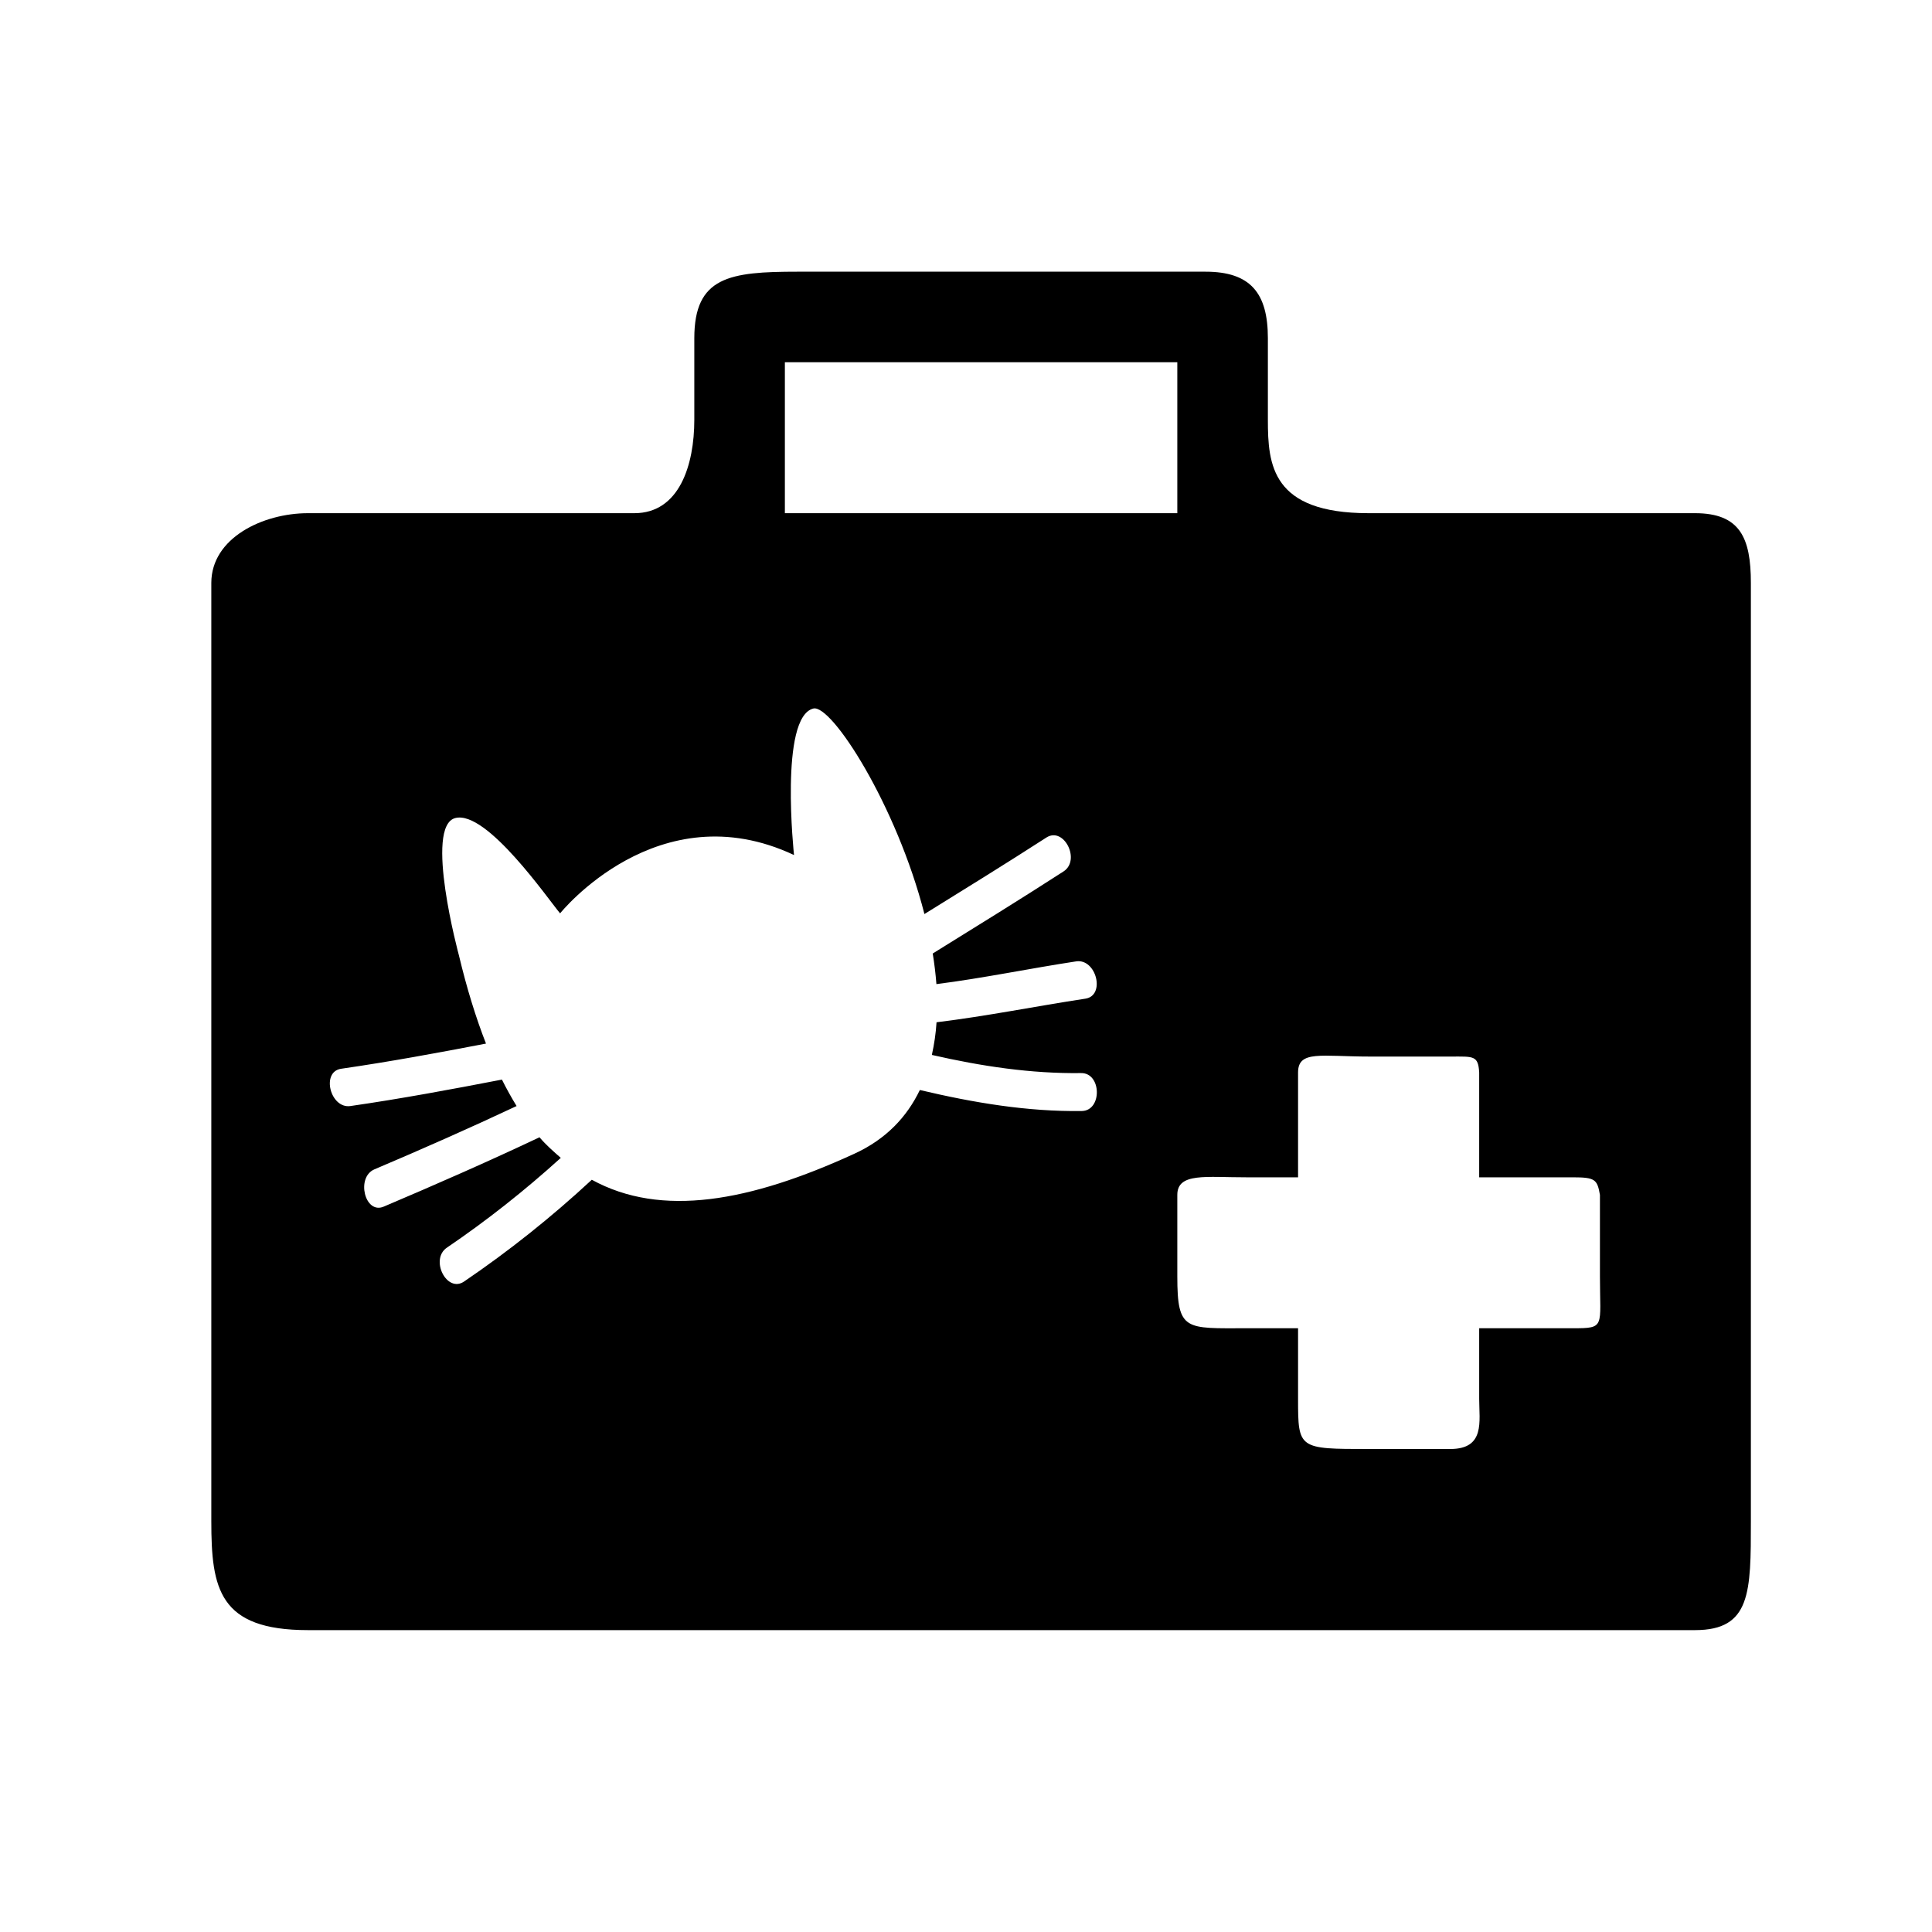 <?xml version="1.0" encoding="iso-8859-1"?>
<!-- Generator: Adobe Illustrator 17.1.0, SVG Export Plug-In . SVG Version: 6.00 Build 0)  -->
<!DOCTYPE svg PUBLIC "-//W3C//DTD SVG 1.1//EN" "http://www.w3.org/Graphics/SVG/1.1/DTD/svg11.dtd">
<svg version="1.1" id="Layer_1" xmlns="http://www.w3.org/2000/svg" xmlns:xlink="http://www.w3.org/1999/xlink" x="0px" y="0px"
	 viewBox="0 0 64 64" style="enable-background:new 0 0 64 64;" xml:space="preserve">
<path d="M56.15,17H45.339C42.125,17,42,15.398,42,13.906v-2.703C42,9.71,41.426,9,39.933,9H26.419C24.167,9,23,9.167,23,11.203
	v2.703C23,15.398,22.507,17,21.014,17H10.203C8.71,17,7,17.818,7,19.311v31.082C7,52.625,7.25,54,10.203,54H56.15
	C58,54,58,52.75,58,50.393V19.311C58,17.818,57.643,17,56.15,17z M26,12h13v5H26V12z M35.834,36.804
	c-1.795,0.025-3.578-0.273-5.363-0.696c-0.426,0.886-1.112,1.625-2.165,2.109c-3.476,1.596-6.401,2.126-8.702,0.864
	c-1.339,1.242-2.749,2.364-4.232,3.372c-0.574,0.39-1.139-0.735-0.568-1.123c1.318-0.895,2.573-1.887,3.773-2.974
	c-0.24-0.211-0.482-0.419-0.705-0.682c-1.705,0.806-3.429,1.562-5.161,2.297c-0.626,0.266-0.926-0.972-0.308-1.235
	c1.581-0.671,3.153-1.365,4.71-2.097c-0.168-0.273-0.33-0.564-0.486-0.876c-1.667,0.322-3.336,0.633-5.018,0.876
	c-0.668,0.097-0.981-1.137-0.308-1.235c1.609-0.233,3.204-0.527,4.798-0.834c-0.334-0.854-0.634-1.822-0.896-2.92
	c0,0-1.163-4.292-0.118-4.552c1.045-0.26,3.077,2.697,3.469,3.158c0,0,3.244-4.05,7.749-1.932c0,0-0.492-4.571,0.64-4.853
	c0.602-0.15,2.755,3.198,3.68,6.808c1.35-0.837,2.702-1.671,4.039-2.534c0.581-0.375,1.148,0.749,0.568,1.123
	c-1.434,0.926-2.885,1.82-4.332,2.718c0.055,0.34,0.096,0.679,0.122,1.014c1.552-0.197,3.082-0.518,4.628-0.753
	c0.668-0.102,0.981,1.132,0.308,1.235c-1.648,0.251-3.278,0.581-4.932,0.782c-0.023,0.373-0.078,0.732-0.155,1.082
	c1.645,0.376,3.288,0.623,4.942,0.601C36.494,35.537,36.516,36.795,35.834,36.804z M52.096,44H49v2.339
	C49,47.085,49.203,48,48.042,48h-2.703C43.016,48,43,48,43,46.339V44h-1.715C39.271,44,39,44.104,39,42.285v-2.703
	c0-0.746,0.962-0.579,2.285-0.582H43v-3.472C43,34.781,43.771,35,45.375,35h2.687c0.746,0,0.906-0.043,0.938,0.528V39h3.096
	c0.746,0,0.815,0.07,0.904,0.582v2.703C53,43.969,53.187,44,52.096,44z"/>
</svg>
